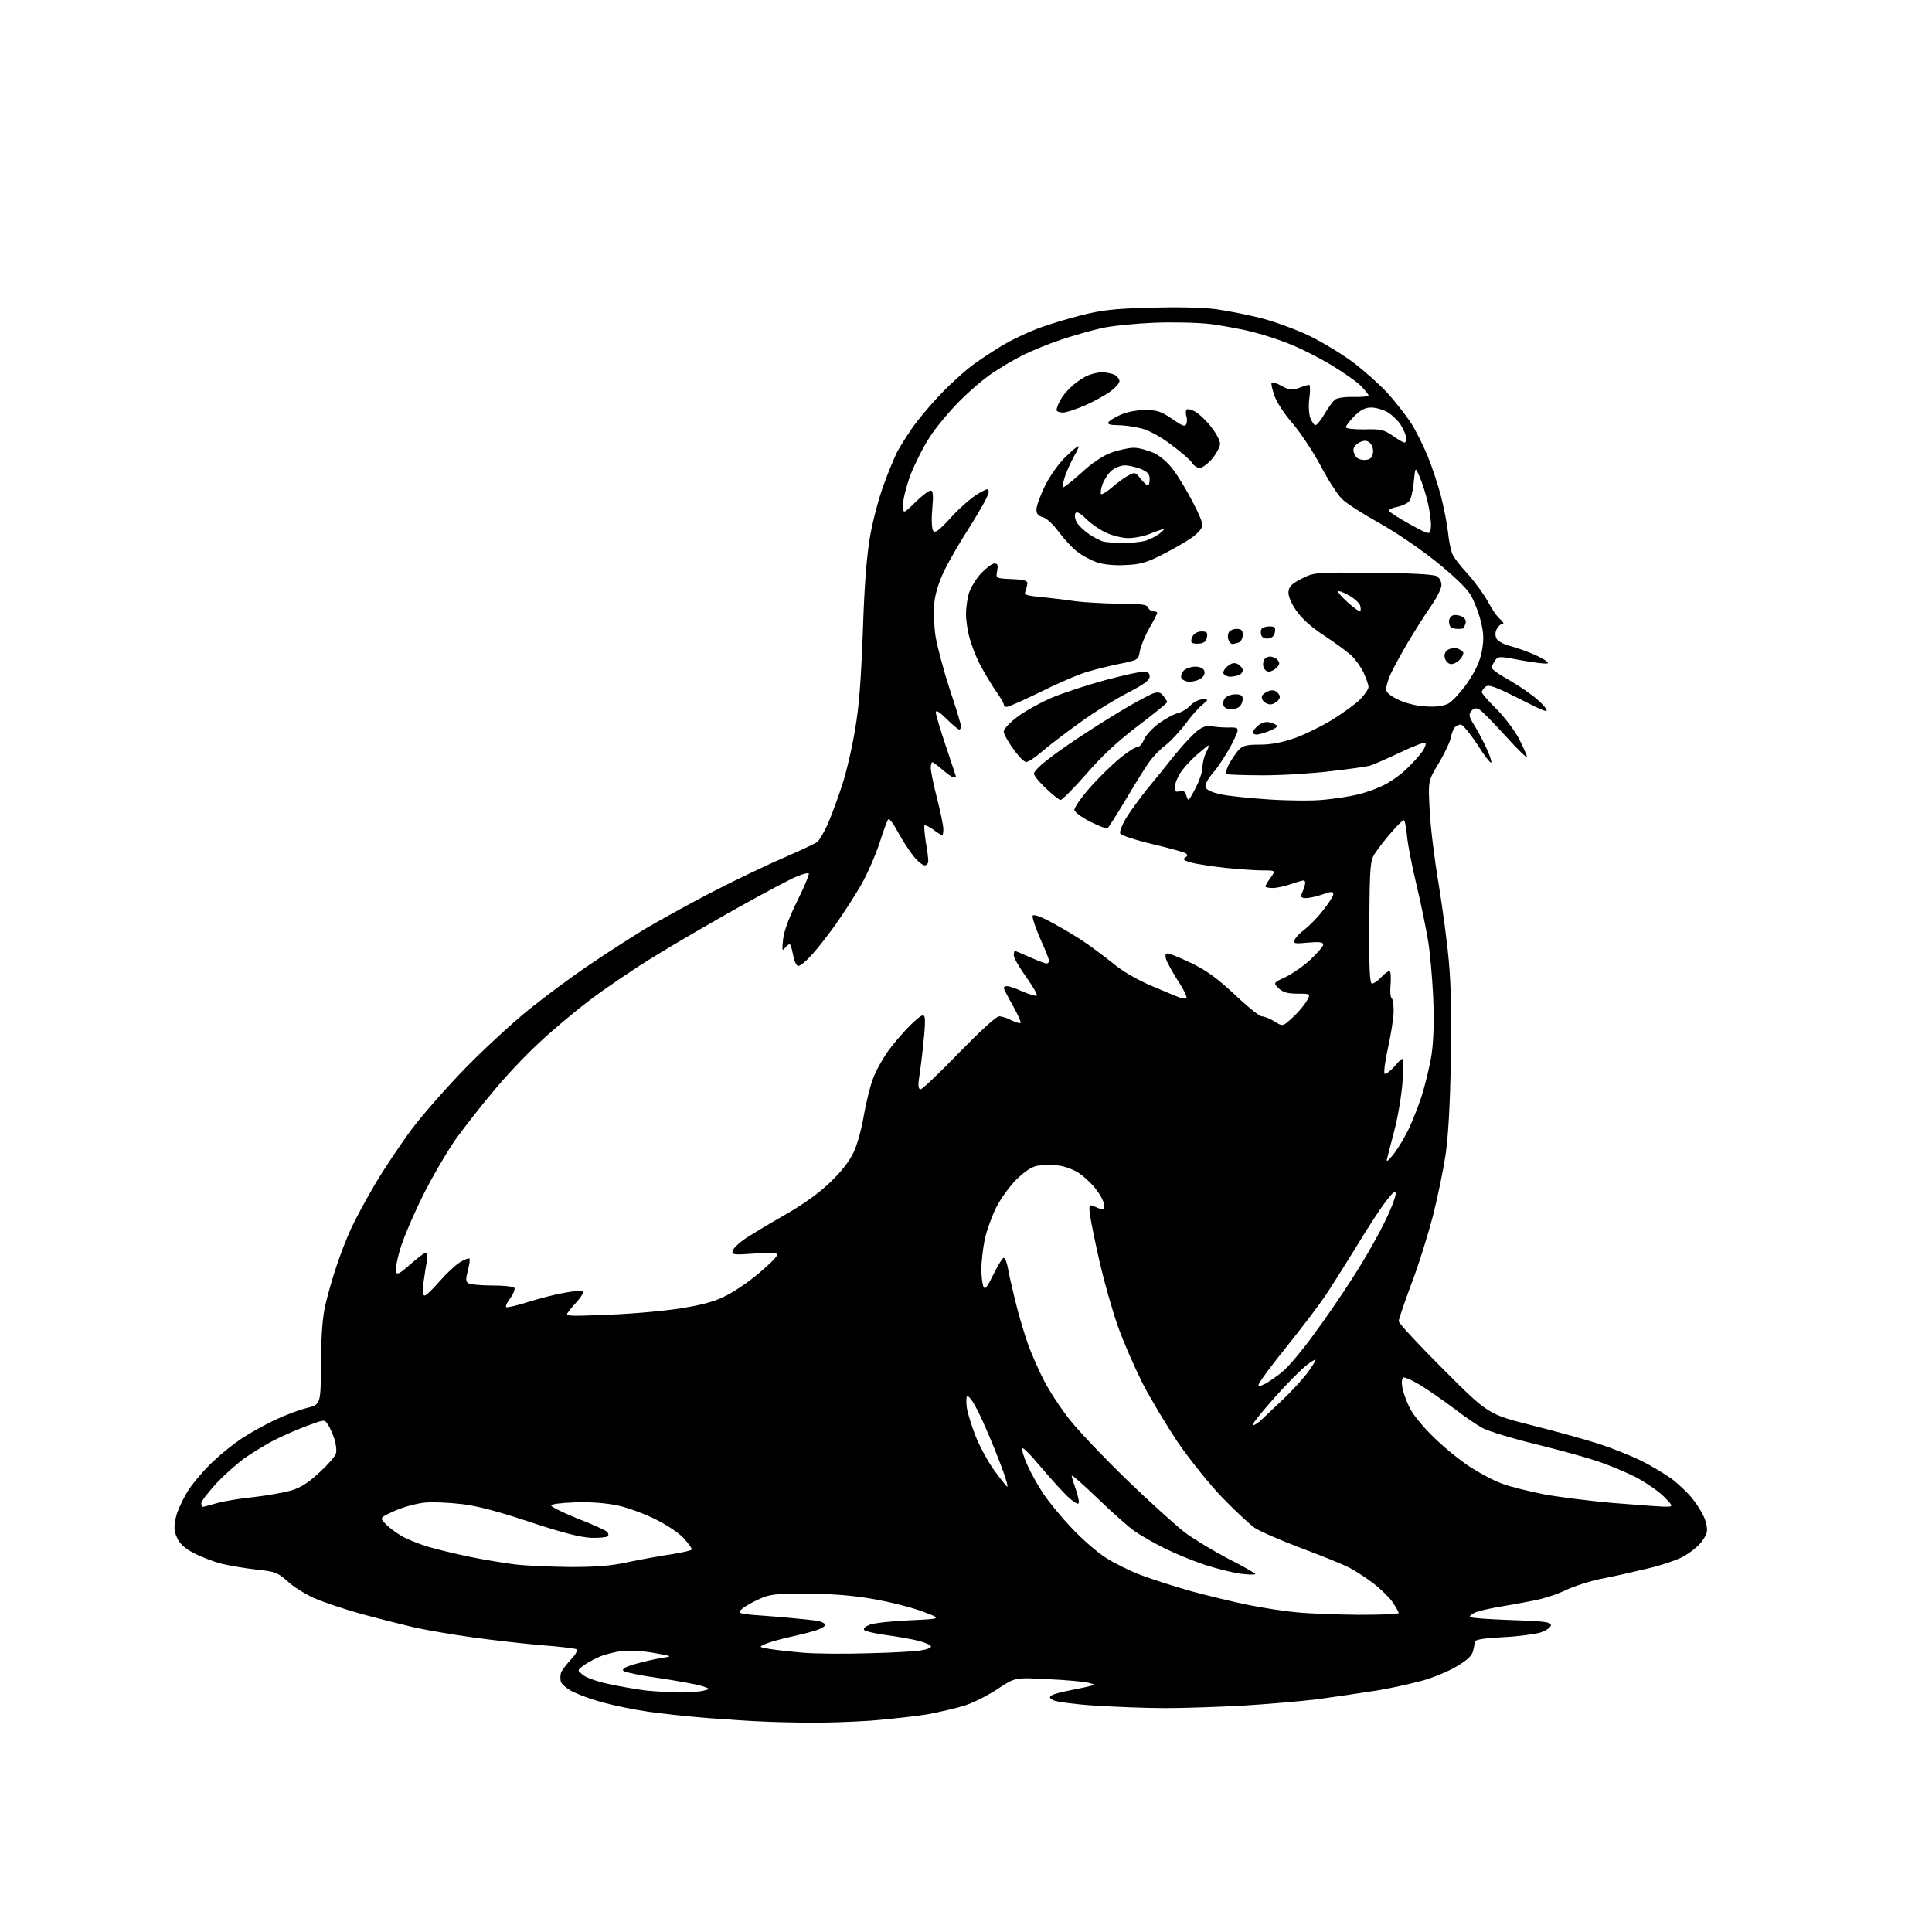 <?xml version="1.0" encoding="UTF-8" standalone="no"?>
<svg 
  version="1.1" 
  xmlns="http://www.w3.org/2000/svg" 
  xmlns:xlink="http://www.w3.org/1999/xlink" 
  xmlns:svg="http://www.w3.org/2000/svg"
  xmlns:rdf="http://www.w3.org/1999/02/22-rdf-syntax-ns#"
  xmlns:cc="http://creativecommons.org/ns#"
  xmlns:dc="http://purl.org/dc/elements/1.1/"
  viewBox="0 0 768 768"
  width="768"
  height="768"
>
<style>svg {background-color: white; }</style>"
<path stroke="none" fill="black" fill-rule="evenodd" d="M320.5,684.8C313.9,684.7 305.8,684.5 302.5,684.3C299.2,684.2 290.0,683.6 282.0,683.0C274.0,682.4 263.0,681.2 257.5,680.4C252.0,679.6 244.2,678.0 240.2,676.9C236.2,675.9 230.9,674.0 228.4,672.8C225.9,671.7 223.5,669.8 223.0,668.6C222.6,667.4 222.7,665.6 223.2,664.5C223.8,663.4 225.6,661.1 227.2,659.4C228.9,657.6 229.7,656.0 229.2,655.6C228.6,655.3 222.4,654.5 215.3,654.0C208.3,653.4 196.0,652.0 188.0,650.9C180.0,649.8 169.7,648.0 165.0,647.0C160.3,645.9 150.8,643.5 143.8,641.6C136.9,639.7 128.3,636.8 124.7,635.2C121.2,633.6 116.4,630.6 114.2,628.5C110.4,625.1 109.3,624.7 101.8,623.9C97.2,623.4 90.8,622.3 87.6,621.5C84.4,620.6 79.5,618.7 76.7,617.2C73.2,615.3 71.3,613.5 70.3,611.1C69.1,608.4 69.1,606.8 70.0,602.8C70.7,600.1 73.0,595.3 75.1,592.0C77.3,588.8 81.7,583.7 84.9,580.8C88.0,577.8 93.2,573.7 96.3,571.7C99.4,569.6 105.2,566.4 109.2,564.5C113.2,562.6 119.0,560.4 122.0,559.7C127.5,558.3 127.5,558.3 127.6,541.9C127.7,530.2 128.2,523.5 129.4,518.5C130.3,514.6 132.2,507.9 133.7,503.5C135.1,499.2 137.7,492.4 139.5,488.5C141.3,484.6 145.7,476.4 149.4,470.2C153.1,464.0 159.6,454.3 163.8,448.7C168.0,443.1 177.5,432.3 185.0,424.6C192.4,417.0 203.9,406.4 210.5,401.1C217.1,395.8 227.9,387.8 234.5,383.4C241.1,378.9 250.8,372.7 256.0,369.5C261.2,366.4 273.1,359.8 282.5,354.9C291.8,350.1 304.9,343.8 311.5,341.0C318.1,338.1 324.1,335.3 324.9,334.7C325.7,334.0 327.6,330.8 329.1,327.5C330.5,324.2 333.1,317.2 334.8,312.0C336.5,306.8 338.8,296.9 339.9,290.0C341.5,281.1 342.3,269.8 343.0,251.0C343.6,232.6 344.5,221.0 345.9,213.0C347.0,206.7 349.5,197.4 351.4,192.4C353.2,187.4 355.6,181.8 356.5,179.9C357.5,178.0 360.1,173.8 362.3,170.6C364.5,167.3 369.7,161.1 373.9,156.7C378.1,152.3 384.2,146.8 387.5,144.5C390.8,142.1 396.0,138.8 399.0,137.0C402.0,135.2 407.9,132.4 412.0,130.8C416.1,129.2 424.0,126.8 429.5,125.4C437.7,123.3 442.7,122.7 457.1,122.3C467.8,122.0 478.0,122.2 483.4,122.9C488.2,123.6 496.5,125.2 501.8,126.6C507.1,128.0 515.5,131.1 520.5,133.5C525.5,135.9 533.2,140.6 537.7,143.9C542.2,147.3 548.4,152.8 551.6,156.3C554.7,159.7 558.8,165.0 560.8,168.0C562.7,170.9 565.8,177.1 567.6,181.5C569.4,186.0 571.8,193.2 572.9,197.6C574.0,201.9 575.2,208.2 575.6,211.5C575.9,214.8 576.7,218.6 577.2,219.9C577.6,221.2 580.4,224.9 583.4,228.1C586.3,231.3 589.9,236.3 591.5,239.2C593.0,242.1 595.2,245.3 596.4,246.2C597.5,247.2 598.0,248.0 597.3,248.0C596.6,248.0 595.6,248.9 595.0,250.0C594.3,251.4 594.3,252.6 594.9,253.9C595.5,254.9 598.0,256.3 600.7,256.9C603.3,257.6 608.0,259.3 611.0,260.7C614.0,262.1 615.9,263.5 615.2,263.7C614.4,264.0 609.8,263.4 604.8,262.5C596.0,260.8 595.7,260.8 594.3,262.5C593.6,263.6 593.0,264.9 593.0,265.4C593.0,266.0 595.4,267.8 598.3,269.4C601.1,271.0 605.6,273.8 608.1,275.7C610.7,277.5 613.5,280.1 614.4,281.5C615.8,283.6 614.3,283.0 604.0,277.8C594.1,272.8 591.7,272.0 590.5,273.0C589.7,273.7 589.0,274.7 589.0,275.1C589.0,275.6 591.6,278.6 594.8,281.8C598.0,284.9 602.0,290.3 603.8,293.6C605.5,297.0 607.0,300.3 607.0,300.9C607.0,301.5 603.1,297.7 598.4,292.5C593.7,287.3 589.0,282.5 588.0,282.0C586.7,281.3 585.9,281.5 584.9,282.6C583.8,284.0 583.9,284.8 585.8,287.9C587.1,289.9 589.2,293.9 590.6,296.8C592.0,299.7 593.0,302.5 592.8,303.1C592.6,303.6 590.1,300.5 587.3,296.0C584.4,291.6 581.4,288.0 580.7,288.0C579.9,288.0 578.8,288.6 578.2,289.2C577.7,289.9 576.9,291.9 576.6,293.7C576.2,295.4 574.0,299.9 571.8,303.6C567.7,310.4 567.7,310.4 568.3,321.9C568.6,328.3 570.2,341.6 571.9,351.5C573.5,361.4 575.4,375.5 576.0,382.9C576.8,391.6 577.1,405.4 576.7,422.9C576.4,440.2 575.6,453.1 574.5,459.9C573.6,465.7 571.4,476.3 569.6,483.4C567.7,490.6 564.0,502.7 561.1,510.2C558.3,517.7 556.0,524.5 556.0,525.2C556.0,526.0 564.0,534.6 573.8,544.4C591.6,562.2 591.6,562.2 609.0,566.6C618.6,569.0 630.8,572.4 636.0,574.1C641.2,575.8 648.6,578.8 652.5,580.7C656.3,582.6 661.6,585.8 664.3,587.7C666.9,589.6 670.6,593.1 672.5,595.4C674.4,597.7 676.7,601.3 677.5,603.4C678.4,605.5 678.8,608.1 678.4,609.3C678.1,610.5 676.8,612.6 675.6,613.8C674.5,615.1 671.7,617.3 669.4,618.6C667.2,619.9 660.9,622.1 655.4,623.4C650.0,624.7 641.7,626.6 637.0,627.5C632.3,628.4 625.8,630.5 622.4,632.1C619.0,633.8 613.0,635.7 608.9,636.4C604.8,637.2 598.8,638.3 595.5,638.8C592.2,639.4 588.2,640.3 586.6,640.9C585.0,641.6 584.0,642.4 584.4,642.8C584.8,643.2 592.2,643.7 600.8,644.0C613.8,644.4 616.5,644.8 616.5,646.0C616.5,646.8 614.8,648.1 612.5,648.9C610.3,649.6 603.6,650.5 597.7,650.8C591.0,651.1 586.7,651.7 586.5,652.4C586.3,653.0 585.9,654.7 585.6,656.2C585.2,658.0 583.4,659.8 579.9,661.9C577.2,663.7 571.6,666.1 567.7,667.4C563.7,668.7 554.9,670.7 548.0,671.9C541.1,673.0 530.1,674.6 523.5,675.5C516.9,676.3 503.8,677.4 494.3,678.0C484.8,678.5 470.9,679.0 463.3,679.0C455.7,679.0 443.1,678.5 435.2,678.0C427.3,677.5 420.0,676.5 418.8,675.9C417.1,675.0 417.0,674.6 418.1,673.9C418.9,673.4 422.0,672.6 425.0,672.0C428.0,671.4 431.6,670.7 433.0,670.3C435.5,669.7 435.5,669.7 432.6,668.9C431.0,668.5 423.8,667.8 416.6,667.5C403.5,666.8 403.5,666.8 396.7,671.3C393.0,673.8 387.1,676.8 383.7,677.9C380.3,679.0 373.4,680.6 368.5,681.5C363.6,682.3 353.4,683.4 346.0,684.0C338.6,684.5 327.1,684.9 320.5,684.8zM270.0,672.8C273.6,672.8 277.9,672.5 279.5,672.1C282.5,671.4 282.5,671.4 279.0,670.2C277.1,669.6 269.5,668.2 262.2,667.1C254.8,666.1 248.3,664.7 247.8,664.2C247.1,663.5 248.5,662.6 252.4,661.5C255.6,660.6 260.3,659.5 262.8,659.1C267.5,658.4 267.5,658.4 260.1,657.1C256.0,656.3 250.3,656.0 247.4,656.3C244.5,656.6 240.2,657.7 237.8,658.8C235.4,659.9 232.6,661.5 231.5,662.4C229.5,664.0 229.5,664.0 231.7,665.8C232.8,666.8 237.5,668.5 241.9,669.4C246.3,670.4 253.0,671.5 256.7,672.0C260.5,672.4 266.4,672.7 270.0,672.8zM345.0,657.2C354.1,657.0 363.4,656.5 365.8,656.1C368.1,655.8 370.1,655.1 370.1,654.5C370.1,654.0 368.0,653.0 365.3,652.3C362.7,651.6 356.9,650.6 352.5,650.0C348.1,649.4 344.1,648.5 343.6,648.0C343.0,647.4 343.9,646.6 345.6,645.9C347.2,645.2 354.4,644.4 361.5,644.1C374.5,643.5 374.5,643.5 367.0,640.7C362.9,639.1 354.2,636.9 347.5,635.7C339.0,634.2 331.3,633.6 321.0,633.5C307.9,633.5 306.0,633.7 301.5,635.8C298.8,637.0 295.7,638.8 294.7,639.8C292.9,641.4 293.5,641.6 307.9,642.6C316.2,643.3 324.2,644.1 325.5,644.4C326.9,644.8 328.0,645.4 328.0,645.9C328.0,646.4 326.8,647.2 325.2,647.8C323.7,648.4 319.1,649.6 315.0,650.5C310.9,651.4 306.1,652.7 304.5,653.4C301.5,654.7 301.5,654.7 306.0,655.5C308.5,655.9 314.6,656.6 319.5,657.0C324.4,657.4 335.9,657.5 345.0,657.2zM539.8,641.9C548.7,641.9 556.0,641.7 556.0,641.2C556.0,640.8 554.9,638.9 553.6,636.9C552.3,635.0 548.8,631.6 545.8,629.3C542.9,627.1 538.5,624.2 536.0,623.0C533.5,621.7 525.0,618.3 517.0,615.3C509.0,612.3 500.8,608.7 498.7,607.3C496.7,605.9 490.8,600.4 485.7,595.1C480.6,589.8 472.7,579.9 468.1,573.2C463.6,566.4 457.2,555.8 454.1,549.7C451.0,543.5 446.5,533.3 444.3,527.0C442.1,520.7 438.9,509.4 437.2,502.0C435.5,494.6 433.8,486.3 433.4,483.6C432.8,479.3 432.9,478.8 434.4,479.3C435.3,479.7 436.7,480.3 437.5,480.6C438.5,481.0 439.0,480.6 439.0,479.3C439.0,478.2 437.7,475.4 436.0,473.2C434.4,470.9 431.2,467.9 429.0,466.4C426.8,464.9 423.0,463.5 420.6,463.3C418.1,463.0 414.5,463.1 412.4,463.4C409.9,463.9 407.3,465.7 404.0,468.9C401.3,471.6 397.7,476.6 396.0,480.0C394.3,483.4 392.2,489.2 391.4,492.9C390.7,496.5 390.1,501.8 390.1,504.5C390.1,507.2 390.5,510.3 390.9,511.4C391.5,512.9 392.3,511.9 394.9,506.6C396.7,503.0 398.5,500.0 399.0,500.0C399.5,500.0 400.2,501.7 400.6,503.8C400.9,505.8 402.3,511.9 403.6,517.2C404.9,522.6 407.2,530.2 408.6,534.2C410.0,538.2 413.0,544.9 415.1,549.0C417.3,553.2 421.9,560.2 425.5,564.7C429.0,569.1 439.2,579.8 448.1,588.4C457.0,597.0 467.3,606.3 470.9,609.1C474.5,611.8 482.3,616.5 488.2,619.6C494.2,622.6 499.0,625.4 499.0,625.7C499.0,626.0 496.4,626.0 493.3,625.6C490.2,625.2 483.7,623.6 478.8,622.0C474.0,620.4 466.8,617.4 462.8,615.4C458.8,613.4 453.5,610.4 451.1,608.7C448.7,607.1 442.1,601.2 436.4,595.7C430.7,590.2 426.0,586.1 426.0,586.6C426.0,587.1 426.8,589.6 427.7,592.2C428.6,594.8 429.1,597.3 428.7,597.7C428.3,598.0 426.4,596.8 424.4,594.9C422.4,593.0 417.6,587.7 413.7,583.1C409.8,578.4 406.5,575.1 406.3,575.7C406.1,576.3 407.0,579.3 408.4,582.4C409.8,585.5 412.6,590.6 414.7,593.7C416.8,596.9 421.9,603.1 426.0,607.4C430.1,611.8 436.1,617.0 439.4,619.1C442.6,621.2 448.8,624.3 453.2,626.0C457.7,627.7 466.7,630.6 473.4,632.5C480.1,634.3 490.4,636.8 496.3,638.0C502.2,639.2 510.8,640.5 515.3,640.9C519.8,641.4 530.8,641.8 539.8,641.9zM226.5,622.9C237.2,622.9 242.7,622.5 250.0,620.9C255.2,619.8 263.0,618.4 267.2,617.8C271.5,617.1 275.0,616.3 275.0,615.9C275.0,615.4 273.6,613.5 271.9,611.6C270.2,609.6 265.3,606.3 260.9,604.1C256.6,601.9 249.8,599.4 245.8,598.5C241.1,597.5 235.1,597.0 228.7,597.2C223.0,597.4 219.0,597.9 219.1,598.5C219.2,599.0 224.0,601.4 229.7,603.7C235.5,605.9 240.7,608.3 241.3,608.9C241.9,609.5 242.0,610.3 241.6,610.7C241.2,611.1 238.2,611.4 235.0,611.3C230.8,611.1 223.9,609.4 210.9,605.1C198.7,601.0 189.8,598.6 183.6,597.9C178.6,597.3 172.0,597.0 168.9,597.3C165.8,597.6 160.5,599.0 157.1,600.5C150.9,603.3 150.9,603.3 153.2,605.7C154.5,607.1 157.3,609.2 159.5,610.5C161.7,611.8 166.4,613.7 170.0,614.8C173.6,615.9 181.2,617.7 187.0,618.9C192.8,620.1 200.9,621.4 205.0,621.9C209.1,622.4 218.8,622.8 226.5,622.9zM80.6,599.0C80.9,599.0 83.5,598.3 86.3,597.5C89.2,596.7 95.8,595.6 101.0,595.1C106.2,594.5 112.9,593.3 115.7,592.5C119.5,591.4 122.7,589.3 126.9,585.4C130.2,582.4 133.2,579.0 133.5,577.9C133.9,576.8 133.6,574.3 133.0,572.2C132.3,570.2 131.2,567.5 130.4,566.4C129.1,564.2 129.1,564.2 122.6,566.6C119.0,567.9 113.2,570.4 109.8,572.1C106.3,573.8 100.8,577.2 97.4,579.5C94.1,581.9 88.8,586.6 85.7,590.0C82.6,593.4 80.0,596.8 80.0,597.6C80.0,598.4 80.3,599.0 80.6,599.0zM661.0,598.9C665.4,599.0 665.4,599.0 661.5,595.0C659.4,592.8 654.2,589.3 650.1,587.1C645.9,585.0 638.9,582.1 634.5,580.7C630.1,579.2 619.1,576.2 610.1,574.0C601.1,571.8 591.9,569.0 589.6,567.8C587.4,566.7 582.1,563.1 578.0,559.9C573.9,556.8 567.8,552.6 564.6,550.6C561.4,548.7 558.3,547.3 557.8,547.6C557.2,548.0 557.1,549.8 557.5,551.8C557.9,553.8 559.2,557.4 560.5,559.9C561.8,562.5 566.1,567.7 570.2,571.6C574.2,575.5 580.6,580.7 584.5,583.2C588.4,585.7 594.0,588.7 597.2,589.8C600.3,591.0 607.7,592.8 613.7,594.0C619.6,595.1 631.7,596.6 640.5,597.4C649.3,598.1 658.5,598.8 661.0,598.9zM400.4,591.0C400.7,591.0 400.1,588.6 399.1,585.8C398.1,582.9 395.6,576.5 393.5,571.5C391.4,566.5 388.8,560.8 387.6,558.8C386.5,556.7 385.1,555.0 384.6,555.0C384.1,555.0 384.0,557.0 384.3,559.5C384.7,562.0 386.4,567.4 388.1,571.6C389.8,575.7 393.2,581.8 395.6,585.0C398.0,588.3 400.2,591.0 400.4,591.0zM500.8,565.0C502.3,563.6 506.3,559.8 509.8,556.5C513.3,553.2 517.7,548.4 519.6,545.9C521.5,543.3 523.0,540.9 523.0,540.6C523.0,540.2 521.4,541.1 519.4,542.7C517.4,544.2 511.7,549.9 506.9,555.3C502.0,560.8 498.0,565.7 498.0,566.3C498.0,566.9 499.2,566.3 500.8,565.0zM500.5,551.0C500.9,551.0 502.1,550.5 503.3,549.9C504.5,549.2 507.3,547.3 509.4,545.6C511.6,544.0 517.0,537.6 521.5,531.5C526.0,525.5 533.5,514.6 538.0,507.5C542.6,500.4 548.3,490.3 550.7,485.2C553.2,480.1 555.0,475.2 554.8,474.3C554.6,473.2 553.3,474.3 550.5,478.1C548.2,481.1 542.9,489.4 538.6,496.5C534.2,503.6 528.7,512.4 526.2,516.0C523.7,519.6 518.2,526.8 514.1,532.0C509.9,537.2 505.3,543.1 503.9,545.0C502.5,546.9 501.0,549.1 500.6,549.8C500.2,550.4 500.2,551.0 500.5,551.0zM242.5,522.6C252.3,522.2 265.5,521.0 271.8,519.9C280.1,518.5 284.9,517.1 289.1,514.8C292.4,513.1 298.1,509.2 301.7,506.1C305.4,503.0 308.6,499.9 308.8,499.1C309.2,497.9 307.7,497.8 300.1,498.3C291.7,498.9 290.9,498.8 291.2,497.3C291.4,496.3 293.8,494.0 296.5,492.2C299.3,490.4 306.4,486.1 312.4,482.7C319.4,478.7 325.8,474.1 330.1,469.9C334.6,465.6 337.8,461.4 339.4,457.9C340.8,454.9 342.6,448.4 343.4,443.3C344.3,438.3 345.9,431.6 347.1,428.6C348.2,425.5 351.1,420.5 353.4,417.3C355.8,414.1 359.8,409.5 362.3,407.1C366.0,403.6 367.1,403.0 367.5,404.2C367.9,405.1 367.6,410.0 367.0,415.1C366.5,420.3 365.7,426.4 365.3,428.8C364.9,431.8 365.1,433.0 366.0,433.0C366.6,433.0 373.5,426.5 381.2,418.5C389.7,409.8 396.0,404.0 397.2,404.0C398.2,404.0 400.5,404.7 402.1,405.6C403.8,406.4 405.4,406.9 405.7,406.6C406.0,406.4 404.6,403.3 402.6,399.7C400.6,396.2 399.0,393.0 399.0,392.7C399.0,392.3 399.6,392.0 400.4,392.0C401.1,392.0 403.8,392.9 406.4,394.1C409.0,395.2 411.5,396.0 412.1,395.8C412.6,395.6 410.8,392.4 408.0,388.5C405.3,384.7 403.0,380.8 403.0,379.8C403.0,378.8 403.2,378.0 403.4,378.0C403.6,378.0 406.3,379.1 409.4,380.5C412.5,381.9 415.5,383.0 416.0,383.0C416.6,383.0 417.0,382.5 417.0,381.9C417.0,381.3 415.4,377.2 413.4,372.9C411.5,368.5 410.2,364.5 410.5,364.0C410.9,363.3 414.1,364.5 418.8,367.1C423.1,369.4 429.0,373.0 432.0,375.1C435.0,377.2 439.9,380.9 442.9,383.3C445.9,385.9 452.2,389.5 457.3,391.7C462.2,393.8 467.3,395.9 468.6,396.4C469.9,397.0 471.3,397.1 471.6,396.7C472.0,396.4 470.5,393.2 468.2,389.8C466.0,386.3 463.9,382.5 463.5,381.2C463.1,379.7 463.3,379.0 464.2,379.0C465.0,379.0 469.2,380.8 473.7,382.9C479.8,385.9 484.0,389.0 490.9,395.4C495.8,400.1 500.7,404.0 501.6,404.0C502.5,404.0 504.8,404.9 506.6,406.0C509.9,408.1 509.9,408.1 513.7,404.6C515.8,402.7 518.3,399.8 519.3,398.1C521.1,395.0 521.1,395.0 515.9,395.0C511.9,395.0 510.1,394.5 508.3,392.9C506.1,390.7 506.1,390.7 511.0,388.4C513.7,387.1 518.2,384.0 521.0,381.4C523.7,378.8 526.0,376.2 526.0,375.5C526.0,374.5 524.5,374.3 520.0,374.7C514.8,375.2 514.0,375.1 514.6,373.7C514.9,372.8 516.7,370.9 518.6,369.5C520.5,368.0 523.9,364.6 526.0,361.8C528.2,359.1 530.0,356.2 530.0,355.5C530.0,354.3 529.3,354.3 525.9,355.5C523.6,356.3 520.6,357.0 519.3,357.0C517.3,357.0 516.9,356.6 517.5,355.2C517.9,354.3 518.5,352.7 518.7,351.8C519.0,350.8 518.8,350.0 518.2,350.0C517.7,350.0 515.3,350.7 513.0,351.5C510.7,352.3 507.5,353.0 505.9,353.0C504.3,353.0 503.0,352.7 503.0,352.4C503.0,352.1 503.9,350.5 505.1,348.9C507.1,346.0 507.1,346.0 501.8,346.0C498.9,346.0 492.3,345.5 487.1,345.0C481.9,344.4 475.8,343.5 473.6,342.9C470.7,342.1 470.0,341.6 471.1,340.9C472.2,340.2 472.2,339.8 471.3,339.2C470.6,338.7 464.6,337.1 457.9,335.5C451.2,333.9 445.5,332.0 445.3,331.3C445.0,330.6 446.0,328.0 447.4,325.6C448.9,323.1 452.7,317.8 455.9,313.8C459.2,309.8 464.4,303.4 467.4,299.6C470.5,295.8 474.5,291.6 476.2,290.3C478.2,288.9 480.1,288.2 481.3,288.6C482.3,288.9 485.4,289.2 488.1,289.2C493.0,289.1 493.0,289.1 489.5,296.1C487.5,299.9 484.3,304.8 482.4,307.0C480.4,309.2 479.0,311.7 479.2,312.7C479.4,313.9 481.2,314.8 485.0,315.7C488.0,316.4 496.8,317.3 504.5,317.8C512.2,318.3 522.0,318.4 526.4,317.9C530.7,317.5 536.6,316.6 539.4,315.9C542.2,315.3 546.8,313.7 549.5,312.4C552.3,311.1 556.7,308.1 559.2,305.6C561.7,303.2 564.6,300.0 565.5,298.6C566.5,297.1 567.0,295.6 566.6,295.3C566.3,294.9 561.6,296.7 556.2,299.3C550.9,301.8 545.6,304.1 544.5,304.4C543.4,304.7 536.6,305.7 529.5,306.5C522.4,307.4 510.0,308.2 502.2,308.2C494.3,308.2 487.6,307.9 487.3,307.7C487.1,307.4 487.6,305.7 488.5,303.8C489.5,302.0 491.2,299.5 492.3,298.2C494.0,296.4 495.4,296.0 500.9,296.0C505.3,296.0 509.8,295.1 514.4,293.5C518.2,292.2 524.8,289.0 529.1,286.4C533.4,283.8 538.5,280.1 540.5,278.2C542.4,276.3 544.0,274.0 544.0,273.1C544.0,272.2 543.1,269.7 542.1,267.5C541.1,265.3 538.9,262.2 537.2,260.6C535.5,259.0 530.6,255.4 526.3,252.6C521.0,249.1 517.5,245.9 515.2,242.6C513.1,239.5 512.0,236.7 512.2,235.1C512.4,233.1 513.7,231.9 517.5,230.0C522.4,227.5 522.8,227.5 545.7,227.7C560.2,227.8 569.7,228.3 571.0,229.0C572.2,229.6 573.0,231.1 573.0,232.6C573.0,234.0 571.0,237.9 568.6,241.3C566.2,244.7 562.0,251.4 559.1,256.3C556.3,261.1 553.3,266.7 552.5,268.6C551.7,270.6 551.0,273.0 551.0,274.0C551.0,275.2 552.7,276.7 555.8,278.1C558.6,279.5 563.0,280.6 566.6,280.8C570.8,281.1 573.6,280.7 575.7,279.7C577.4,278.8 580.8,275.0 583.4,271.3C586.7,266.4 588.3,262.8 589.1,258.7C589.9,254.0 589.8,251.6 588.6,246.8C587.8,243.5 586.0,238.9 584.6,236.5C583.0,233.8 577.8,228.8 570.8,223.2C564.5,218.1 554.4,211.3 548.1,207.8C541.8,204.3 535.2,200.1 533.4,198.3C531.7,196.6 527.8,190.6 524.9,185.0C521.9,179.4 516.9,171.9 513.8,168.3C510.6,164.6 507.5,159.9 506.6,157.3C505.7,154.7 505.2,152.4 505.5,152.1C505.8,151.8 507.7,152.4 509.6,153.5C512.6,155.1 513.6,155.2 516.4,154.2C518.2,153.5 520.0,153.0 520.4,153.0C520.8,153.0 520.9,155.4 520.5,158.2C520.1,161.2 520.3,164.7 520.9,166.2C521.5,167.8 522.4,169.0 522.9,169.0C523.5,169.0 525.1,167.0 526.5,164.6C527.9,162.2 529.8,159.6 530.6,158.9C531.5,158.2 534.5,157.7 538.1,157.8C541.3,157.9 544.0,157.6 544.0,157.2C544.0,156.7 542.5,155.0 540.8,153.2C539.0,151.5 533.8,147.9 529.2,145.1C524.7,142.4 517.7,138.8 513.7,137.2C509.8,135.5 502.9,133.2 498.5,132.1C494.1,130.9 486.2,129.5 481.1,128.8C475.8,128.2 465.8,128.0 458.6,128.3C451.4,128.6 442.2,129.5 438.1,130.4C434.0,131.3 426.7,133.4 421.9,135.0C417.0,136.6 410.2,139.4 406.8,141.1C403.3,142.8 397.8,146.1 394.5,148.3C391.2,150.5 385.2,155.6 381.2,159.7C377.2,163.7 371.9,170.1 369.5,173.9C367.0,177.7 363.7,184.3 362.0,188.6C360.4,192.9 359.0,198.2 359.0,200.4C359.0,204.4 359.0,204.4 363.8,199.7C366.4,197.1 369.2,195.0 369.9,195.0C370.9,195.0 371.1,196.6 370.6,202.3C370.2,206.3 370.4,210.1 370.9,210.9C371.7,212.1 373.2,211.0 378.3,205.4C381.8,201.6 386.6,197.5 388.9,196.2C392.8,194.0 393.0,194.0 393.0,195.7C393.0,196.8 389.8,202.5 386.0,208.6C382.1,214.6 377.4,222.7 375.5,226.6C373.3,231.0 371.8,235.9 371.4,239.6C371.0,242.8 371.3,248.9 371.9,253.0C372.6,257.1 375.1,266.5 377.5,273.9C380.0,281.3 382.0,287.9 382.0,288.7C382.0,289.4 381.7,290.0 381.3,290.0C380.9,290.0 378.6,288.1 376.3,285.8C373.5,283.0 372.0,282.1 372.0,283.2C372.0,284.0 373.8,290.1 376.0,296.6C378.2,303.2 380.0,308.6 380.0,308.7C380.0,308.9 379.6,309.0 379.0,309.0C378.5,309.0 376.5,307.6 374.7,306.0C372.8,304.4 371.0,303.0 370.6,303.0C370.3,303.0 370.0,304.0 370.0,305.3C370.0,306.5 371.1,312.0 372.5,317.4C373.9,322.8 375.0,328.3 375.0,329.6C375.0,330.9 374.8,332.0 374.5,332.0C374.2,332.0 372.6,331.0 371.0,329.8C369.4,328.6 367.8,327.9 367.5,328.1C367.3,328.4 367.5,331.3 368.0,334.6C368.6,337.8 369.0,341.3 369.0,342.2C369.0,343.2 368.4,344.0 367.6,344.0C366.8,344.0 364.8,342.4 363.1,340.3C361.5,338.3 358.7,334.0 356.9,330.7C355.2,327.5 353.5,325.2 353.1,325.7C352.7,326.1 351.1,330.4 349.6,335.2C348.0,340.0 344.8,347.4 342.4,351.6C340.0,355.8 335.3,363.1 331.9,367.9C328.5,372.6 324.1,378.2 322.1,380.2C320.2,382.3 318.0,384.0 317.3,384.0C316.7,384.0 315.8,382.3 315.4,380.2C315.0,378.2 314.5,376.1 314.2,375.6C313.9,375.1 313.0,375.6 312.2,376.6C310.9,378.3 310.8,378.0 311.3,373.3C311.7,370.0 313.7,364.6 317.0,358.0C319.8,352.3 321.8,347.5 321.5,347.2C321.3,346.9 319.2,347.4 317.0,348.3C314.8,349.1 304.3,354.7 293.7,360.6C283.2,366.5 268.0,375.3 260.1,380.2C252.2,385.0 240.6,392.9 234.4,397.6C228.2,402.3 218.9,410.1 213.8,415.0C208.6,419.8 200.7,428.2 196.2,433.7C191.6,439.1 185.0,447.6 181.4,452.5C177.9,457.5 171.8,467.8 168.0,475.5C164.2,483.2 160.1,492.8 159.0,496.8C157.8,500.8 157.1,504.7 157.4,505.6C157.9,506.9 159.0,506.2 163.1,502.6C165.9,500.1 168.7,498.0 169.2,498.0C169.9,498.0 170.0,499.4 169.6,501.8C169.2,503.8 168.7,507.6 168.3,510.2C167.9,513.4 168.1,515.0 168.8,515.0C169.4,515.0 172.0,512.5 174.7,509.4C177.3,506.4 181.0,502.9 182.8,501.8C184.6,500.7 186.3,500.0 186.6,500.3C186.9,500.6 186.6,502.7 186.0,505.0C185.1,508.4 185.1,509.5 186.2,510.1C186.9,510.6 191.2,511.0 195.7,511.0C200.2,511.0 204.2,511.4 204.5,512.0C204.8,512.5 204.1,514.3 202.9,516.0C201.6,517.6 200.9,519.2 201.2,519.6C201.5,519.9 205.4,519.0 209.8,517.6C214.3,516.2 220.8,514.5 224.4,513.9C228.0,513.2 231.3,513.0 231.7,513.3C232.0,513.7 231.2,515.3 229.9,516.8C228.5,518.3 226.7,520.4 226.0,521.4C224.5,523.3 224.9,523.3 242.5,522.6zM553.4,459.5C554.8,457.9 557.3,454.0 558.9,450.9C560.6,447.9 563.2,441.4 564.9,436.4C566.5,431.5 568.4,423.7 569.1,419.0C569.9,413.5 570.1,405.5 569.7,396.0C569.3,388.0 568.4,377.6 567.5,372.9C566.7,368.2 564.7,358.5 563.0,351.4C561.3,344.3 559.6,335.7 559.3,332.2C559.0,328.8 558.4,326.0 558.0,326.0C557.6,326.0 555.2,328.4 552.8,331.2C550.3,334.1 547.5,337.8 546.4,339.5C544.7,342.1 544.5,344.6 544.3,366.7C544.2,385.3 544.5,391.0 545.4,391.0C546.1,391.0 547.7,389.9 549.0,388.5C550.3,387.1 551.8,386.0 552.3,386.0C552.8,386.0 553.0,388.2 552.8,391.0C552.5,393.8 552.7,396.3 553.1,396.6C553.6,396.9 554.0,399.2 554.0,401.8C554.0,404.4 553.0,410.9 551.8,416.3C550.6,421.6 550.0,426.3 550.4,426.8C550.8,427.2 552.8,425.7 554.7,423.5C558.2,419.5 558.2,419.5 557.6,429.0C557.3,434.2 555.9,443.0 554.5,448.5C553.1,454.0 551.7,459.4 551.4,460.5C551.0,462.0 551.5,461.8 553.4,459.5zM440.2,329.3C439.8,329.5 436.7,328.3 433.3,326.6C429.8,324.8 427.1,322.8 427.1,321.9C427.0,321.1 429.7,317.2 433.0,313.4C436.3,309.6 441.6,304.4 444.7,301.8C447.9,299.1 451.2,297.0 452.0,297.0C452.9,297.0 454.1,295.7 454.7,294.1C455.3,292.5 457.9,289.6 460.6,287.6C463.3,285.7 466.7,283.8 468.2,283.5C469.7,283.1 472.0,281.8 473.2,280.4C474.5,279.1 476.6,278.0 478.0,278.0C480.5,278.0 480.5,278.0 477.8,280.3C476.3,281.5 473.4,284.8 471.3,287.7C469.2,290.5 465.7,294.3 463.6,296.0C461.4,297.6 458.6,300.5 457.3,302.3C455.9,304.0 451.7,310.8 447.9,317.2C444.0,323.7 440.6,329.1 440.2,329.3zM421.6,318.0C421.0,318.0 418.4,315.9 415.8,313.4C413.1,310.9 411.0,308.3 411.0,307.5C411.0,306.7 413.6,304.1 416.8,301.7C419.9,299.2 427.0,294.3 432.5,290.8C438.0,287.2 445.6,282.5 449.5,280.3C453.4,278.1 457.5,275.9 458.8,275.5C460.5,275.0 461.5,275.3 462.5,276.7C463.3,277.7 464.0,278.8 464.0,279.1C464.0,279.4 458.8,283.7 452.4,288.5C444.5,294.5 437.9,300.6 431.8,307.7C426.8,313.4 422.2,318.0 421.6,318.0zM472.5,318.0C472.6,318.0 474.0,315.8 475.4,313.0C476.8,310.3 478.0,306.7 478.0,305.0C478.0,303.3 478.7,300.5 479.6,298.8C480.5,297.2 480.7,296.1 480.1,296.4C479.6,296.8 477.3,298.7 475.0,300.7C472.8,302.8 470.0,305.8 469.0,307.6C467.9,309.3 467.0,311.7 467.0,312.9C467.0,314.6 467.4,315.0 468.9,314.5C470.3,314.1 471.0,314.5 471.5,316.0C471.8,317.1 472.3,318.0 472.5,318.0zM407.9,302.9C407.1,302.9 404.8,300.6 402.8,297.7C400.7,294.9 399.0,291.7 399.0,290.8C399.0,289.8 401.4,287.2 404.4,285.0C407.4,282.7 413.6,279.3 418.2,277.3C422.8,275.4 432.2,272.3 439.2,270.4C446.3,268.5 453.1,267.0 454.5,267.0C456.3,267.0 457.0,267.5 457.0,269.0C457.0,270.4 454.7,272.1 447.9,275.6C442.9,278.2 434.5,283.4 429.2,287.3C423.9,291.1 417.2,296.2 414.4,298.6C411.6,301.0 408.7,303.0 407.9,302.9zM499.5,292.0C498.7,292.0 498.0,291.6 498.0,291.2C498.0,290.7 498.8,289.6 499.8,288.7C500.8,287.7 502.5,287.0 503.6,287.0C504.6,287.0 506.2,287.5 507.0,288.0C508.2,288.7 507.7,289.2 504.8,290.5C502.7,291.3 500.4,292.0 499.5,292.0zM489.3,282.0C488.0,282.0 486.7,281.3 486.4,280.5C486.0,279.7 486.3,278.3 487.0,277.5C487.7,276.7 489.5,276.0 491.1,276.0C493.2,276.0 494.0,276.5 494.0,277.8C494.0,278.8 493.5,280.1 492.8,280.8C492.1,281.5 490.6,282.0 489.3,282.0zM400.2,281.0C399.6,281.0 399.0,280.6 399.0,280.0C399.0,279.5 397.5,276.9 395.6,274.3C393.8,271.6 391.0,267.0 389.5,264.0C387.9,261.0 386.1,256.2 385.4,253.5C384.6,250.8 384.0,246.5 384.0,244.1C384.0,241.7 384.5,237.9 385.2,235.7C385.9,233.5 388.1,229.9 390.1,227.8C392.1,225.7 394.4,224.0 395.3,224.0C396.6,224.0 396.8,224.6 396.4,226.9C395.8,229.9 395.8,229.9 402.1,230.2C407.1,230.4 408.5,230.8 408.4,232.0C408.3,232.8 407.9,234.2 407.6,235.1C407.0,236.4 408.0,236.8 413.7,237.3C417.4,237.7 423.6,238.4 427.5,239.0C431.4,239.5 439.3,239.9 445.1,240.0C453.7,240.0 455.9,240.3 456.4,241.5C456.7,242.3 457.6,243.0 458.5,243.0C459.3,243.0 460.0,243.3 460.0,243.6C460.0,244.0 458.6,246.8 456.8,249.8C455.1,252.9 453.4,257.0 453.1,258.9C452.5,262.4 452.5,262.4 444.0,264.1C439.3,265.1 432.9,266.7 429.7,267.9C426.6,269.0 418.9,272.4 412.7,275.5C406.5,278.5 400.9,281.0 400.2,281.0zM505.0,280.0C504.0,280.0 502.8,279.4 502.2,278.7C501.6,278.0 501.4,276.9 501.8,276.4C502.2,275.8 503.4,275.0 504.6,274.6C505.9,274.2 507.2,274.5 508.0,275.5C509.0,276.7 509.0,277.3 508.0,278.5C507.3,279.3 506.0,280.0 505.0,280.0zM472.9,271.0C471.4,271.0 470.0,270.3 469.6,269.5C469.3,268.7 469.8,267.4 470.6,266.5C471.5,265.7 473.5,265.0 475.1,265.0C476.9,265.0 478.3,265.6 478.7,266.6C479.1,267.7 478.6,268.8 477.5,269.6C476.5,270.4 474.4,271.0 472.9,271.0zM489.0,269.0C488.0,269.0 486.8,268.5 486.4,267.8C486.0,267.2 486.7,265.9 487.9,264.9C489.6,263.5 490.6,263.3 492.1,264.0C493.1,264.6 494.0,265.7 494.0,266.4C494.0,267.2 493.3,268.1 492.4,268.4C491.5,268.7 490.0,269.0 489.0,269.0zM504.4,267.0C503.6,267.0 502.7,266.3 502.4,265.5C502.0,264.7 502.0,263.3 502.4,262.5C502.7,261.7 503.8,261.0 504.8,261.0C505.9,261.0 507.3,261.6 507.9,262.4C508.8,263.5 508.7,264.2 507.5,265.4C506.6,266.3 505.2,267.0 504.4,267.0zM576.9,264.0C575.9,264.0 574.8,263.0 574.4,261.8C574.0,260.3 574.3,259.3 575.4,258.4C576.3,257.8 578.0,257.4 579.1,257.7C580.1,258.0 581.3,258.7 581.6,259.2C581.9,259.7 581.4,261.0 580.4,262.1C579.5,263.1 577.9,264.0 576.9,264.0zM477.0,255.8C475.6,256.0 474.1,255.8 473.7,255.4C473.4,255.0 473.5,253.9 474.1,252.9C474.6,251.8 476.2,251.0 477.6,251.0C479.7,251.0 480.1,251.4 479.8,253.2C479.6,254.8 478.7,255.6 477.0,255.8zM489.9,256.0C489.4,256.0 488.7,255.3 488.4,254.5C488.0,253.7 488.0,252.3 488.4,251.5C488.7,250.7 490.1,250.0 491.5,250.0C493.5,250.0 494.0,250.5 494.0,252.4C494.0,253.7 493.3,255.1 492.4,255.4C491.5,255.7 490.4,256.0 489.9,256.0zM504.2,253.8C502.9,254.0 501.8,253.5 501.4,252.6C501.1,251.8 501.1,250.6 501.5,250.0C501.8,249.5 503.2,249.0 504.6,249.0C506.7,249.0 507.1,249.4 506.8,251.2C506.6,252.7 505.7,253.6 504.2,253.8zM579.7,250.0C578.4,250.0 577.0,249.7 576.7,249.3C576.3,249.0 576.0,247.9 576.0,246.9C576.0,246.0 576.7,244.9 577.6,244.6C578.4,244.3 580.0,244.5 581.2,245.1C582.4,245.7 582.9,246.8 582.6,247.7C582.3,248.5 582.0,249.4 582.0,249.6C582.0,249.8 581.0,250.0 579.7,250.0zM540.8,242.9C541.0,242.4 540.9,241.3 540.6,240.5C540.3,239.7 538.6,238.1 536.8,237.0C535.0,235.9 532.9,235.0 532.2,235.0C531.4,235.0 533.0,237.0 535.7,239.4C538.3,241.8 540.7,243.4 540.8,242.9zM447.5,224.6C443.3,224.9 438.8,224.4 436.2,223.6C433.9,222.8 430.4,221.0 428.5,219.5C426.5,218.1 423.2,214.5 421.0,211.6C418.7,208.5 416.1,206.0 414.6,205.6C412.7,205.1 412.0,204.3 412.0,202.5C412.0,201.1 413.6,196.8 415.5,192.9C417.5,189.0 421.1,183.9 423.7,181.5C426.3,179.0 428.5,177.2 428.7,177.4C428.9,177.6 428.2,179.3 427.1,181.1C426.0,183.0 424.4,186.5 423.5,188.9C422.7,191.3 422.2,193.5 422.4,193.8C422.7,194.0 425.9,191.5 429.6,188.2C433.9,184.2 438.1,181.3 441.6,180.0C444.6,178.9 448.7,178.0 450.7,178.0C452.7,178.0 456.3,179.0 458.8,180.1C461.4,181.4 464.5,184.1 466.5,186.9C468.4,189.4 471.7,194.9 473.9,199.1C476.2,203.3 478.0,207.6 478.0,208.7C478.0,209.9 476.3,211.9 473.8,213.7C471.4,215.4 466.1,218.4 462.0,220.5C455.9,223.6 453.2,224.4 447.5,224.6zM446.0,215.9C449.0,215.9 453.2,215.5 455.2,215.0C457.2,214.4 459.9,213.0 461.2,211.9C463.2,210.1 463.3,209.9 461.5,210.6C460.4,210.9 457.9,211.9 456.0,212.6C454.1,213.3 450.7,213.9 448.5,213.9C446.3,213.9 442.5,213.0 440.0,211.9C437.5,210.8 433.9,208.3 431.9,206.4C429.4,203.9 428.0,203.2 427.5,204.0C427.1,204.7 427.3,206.3 428.0,207.6C428.7,208.9 431.0,211.0 433.0,212.4C435.0,213.7 437.5,215.0 438.6,215.3C439.6,215.5 443.0,215.8 446.0,215.9zM568.8,209.5C569.0,207.7 568.4,203.4 567.6,199.9C566.8,196.4 565.3,191.7 564.3,189.5C562.6,185.5 562.6,185.5 562.0,191.6C561.7,195.0 560.9,198.4 560.2,199.2C559.5,200.1 557.3,201.1 555.4,201.5C553.5,201.8 552.0,202.6 552.2,203.1C552.4,203.6 556.1,206.0 560.5,208.4C568.5,212.8 568.5,212.8 568.8,209.5zM442.1,193.7C444.2,191.9 447.1,189.7 448.6,189.0C451.1,187.6 451.4,187.7 453.4,190.3C454.6,191.8 455.9,193.0 456.3,193.0C456.7,193.0 457.0,191.9 457.0,190.4C457.0,188.5 456.2,187.6 453.5,186.4C451.6,185.7 448.7,185.0 447.1,185.0C445.4,185.0 443.1,186.0 441.7,187.2C440.3,188.5 438.8,190.9 438.2,192.7C437.6,194.4 437.4,196.1 437.7,196.4C438.0,196.7 440.0,195.5 442.1,193.7zM476.9,186.0C475.9,186.0 474.5,185.1 473.8,183.9C473.1,182.8 469.4,179.6 465.6,176.8C461.4,173.6 456.8,171.1 453.7,170.3C450.9,169.6 446.6,169.0 444.2,169.0C441.3,169.0 440.1,168.6 440.6,167.9C440.9,167.3 443.1,165.9 445.4,164.9C447.8,163.8 451.8,163.0 455.1,163.0C460.0,163.0 461.5,163.5 465.9,166.5C470.1,169.4 471.1,169.8 471.6,168.5C471.9,167.7 471.9,166.3 471.6,165.4C471.3,164.5 471.3,163.4 471.6,162.9C471.9,162.4 473.5,162.7 475.2,163.7C476.9,164.7 479.8,167.5 481.6,169.9C483.5,172.3 485.0,175.2 485.0,176.4C485.0,177.6 483.6,180.2 481.9,182.3C480.2,184.3 478.0,186.0 476.9,186.0zM543.0,182.8C544.8,182.6 545.6,181.8 545.8,179.9C546.0,178.5 545.4,176.8 544.5,176.0C543.3,175.0 542.4,175.0 540.5,175.8C539.1,176.5 538.0,177.8 538.0,178.8C538.0,179.8 538.6,181.2 539.2,181.8C539.9,182.5 541.6,183.0 543.0,182.8zM558.2,175.9C558.7,176.0 559.0,175.2 559.0,174.2C559.0,173.3 558.1,171.0 557.0,169.2C555.9,167.4 553.6,165.1 551.8,164.0C550.0,162.9 547.0,162.0 545.1,162.0C542.7,162.0 540.9,162.9 538.4,165.4C536.5,167.3 535.0,169.3 535.0,169.8C535.0,170.4 538.0,170.7 542.3,170.7C548.8,170.5 550.1,170.8 553.6,173.2C555.7,174.7 557.8,175.9 558.2,175.9zM422.5,164.0C421.1,164.0 420.0,163.5 420.0,163.0C420.0,162.4 420.6,160.7 421.4,159.2C422.2,157.7 424.1,155.3 425.7,153.9C427.2,152.4 429.9,150.5 431.7,149.6C433.5,148.7 436.3,148.0 438.0,148.0C439.7,148.0 442.0,148.5 443.1,149.0C444.1,149.6 445.0,150.7 445.0,151.5C445.0,152.3 443.5,154.0 441.7,155.4C439.9,156.8 435.4,159.3 431.7,161.0C428.0,162.6 423.9,164.0 422.5,164.0z" />

</svg>